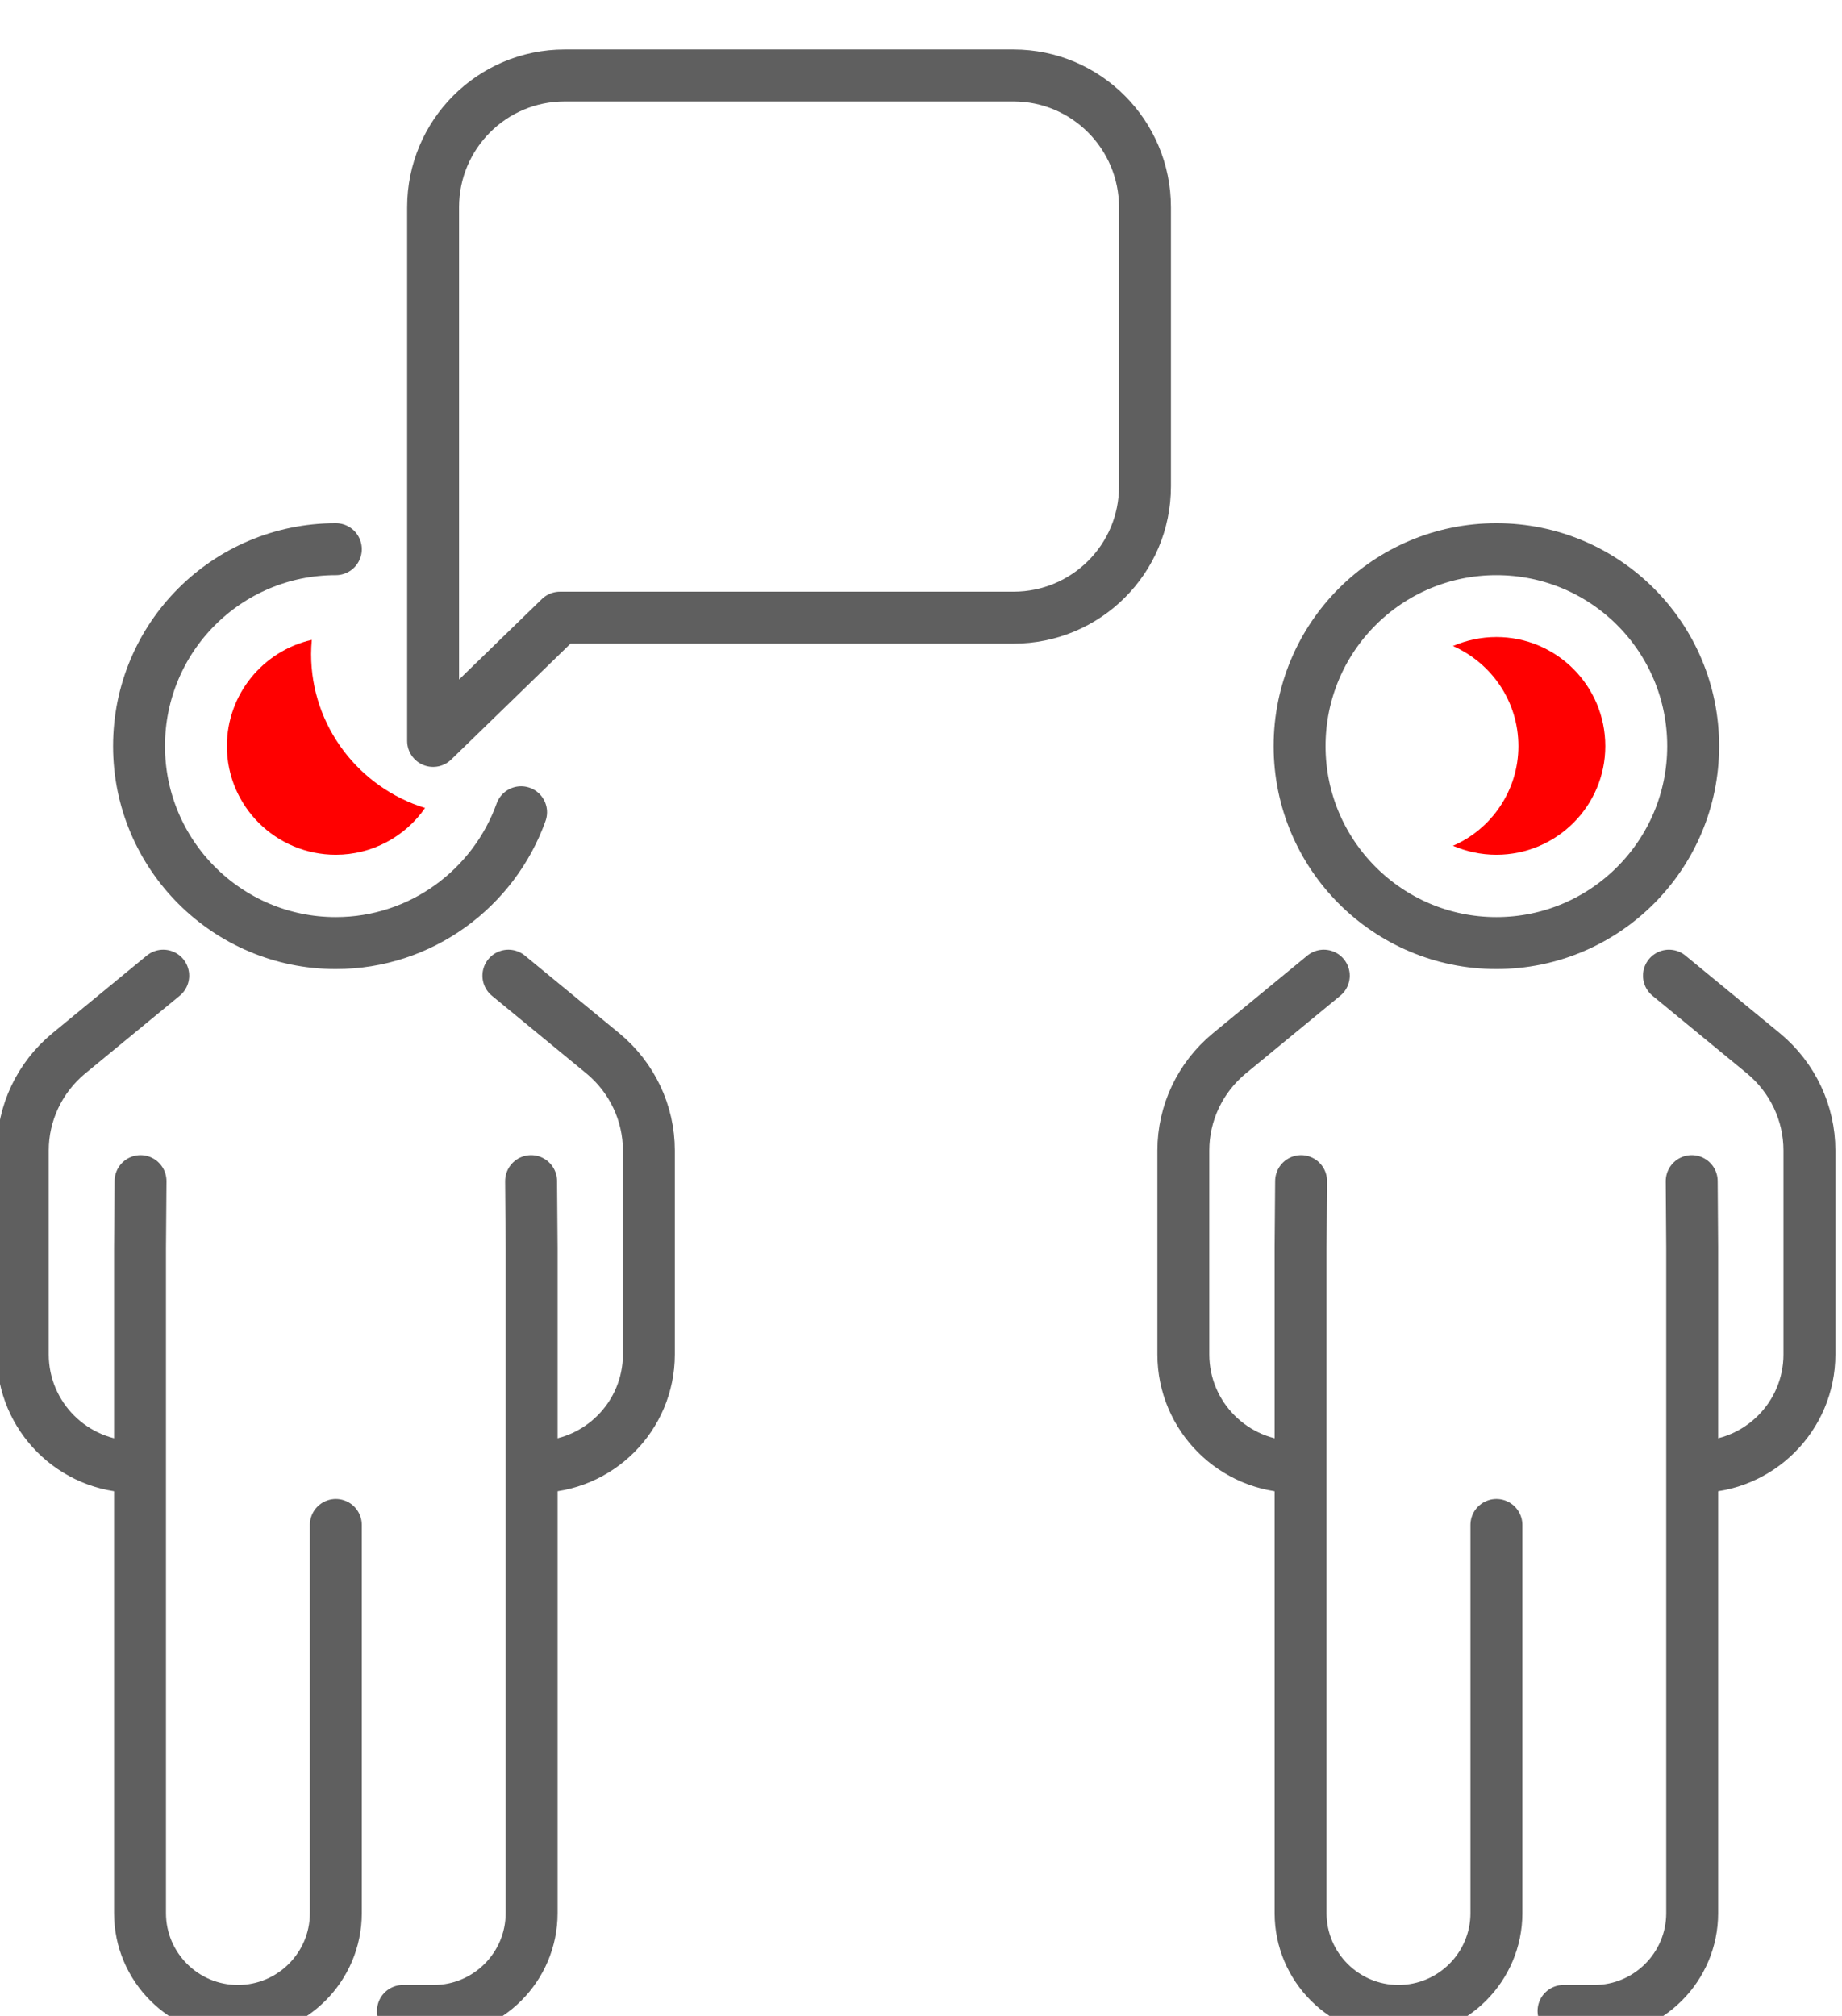 <?xml version="1.0" encoding="UTF-8" standalone="no"?>
<!DOCTYPE svg PUBLIC "-//W3C//DTD SVG 1.1//EN" "http://www.w3.org/Graphics/SVG/1.1/DTD/svg11.dtd">
<svg width="100%" height="100%" viewBox="0 0 53 58" version="1.1" xmlns="http://www.w3.org/2000/svg" xmlns:xlink="http://www.w3.org/1999/xlink" xml:space="preserve" xmlns:serif="http://www.serif.com/" style="fill-rule:evenodd;clip-rule:evenodd;stroke-linecap:round;stroke-linejoin:round;stroke-miterlimit:2;">
    <g transform="matrix(1.358,0,0,1.52,-668.381,-2814.23)">
        <g transform="matrix(1,0,0,0.894,0,0)">
            <path d="M504.045,2084.07L501.357,2086.68L501.357,2075.38C501.357,2073.84 502.604,2072.59 504.143,2072.59L513.654,2072.59C515.192,2072.59 516.44,2073.84 516.44,2075.38L516.44,2081.29C516.44,2082.83 515.192,2084.07 513.654,2084.07L504.045,2084.07Z" style="fill:none;stroke:rgb(95,95,95);stroke-width:1.1px;"/>
        </g>
        <g transform="matrix(1,0,0,0.894,0,0)">
            <path d="M502.952,2091.65L504.959,2093.3C505.573,2093.81 505.928,2094.56 505.928,2095.35L505.928,2099.67C505.928,2100.98 504.862,2102.05 503.546,2102.05" style="fill:none;stroke:rgb(95,95,95);stroke-width:1.1px;"/>
        </g>
        <g transform="matrix(1,0,0,0.894,0,0)">
            <path d="M495.639,2091.65L493.632,2093.3C493.018,2093.81 492.663,2094.56 492.663,2095.35L492.663,2099.67C492.663,2100.98 493.729,2102.05 495.045,2102.05" style="fill:none;stroke:rgb(95,95,95);stroke-width:1.1px;"/>
        </g>
        <g transform="matrix(1,0,0,0.894,0,0)">
            <path d="M503.433,2096L503.444,2097.41L503.444,2111.5C503.444,2112.64 502.515,2113.57 501.37,2113.57L500.718,2113.57" style="fill:none;stroke:rgb(95,95,95);stroke-width:1.1px;"/>
        </g>
        <g transform="matrix(1,0,0,0.894,0,0)">
            <path d="M495.158,2096L495.147,2097.41L495.147,2111.5C495.147,2112.64 496.076,2113.57 497.221,2113.57C498.367,2113.57 499.296,2112.64 499.296,2111.5L499.296,2103.28" style="fill:none;stroke:rgb(95,95,95);stroke-width:1.1px;"/>
        </g>
        <g transform="matrix(1,0,0,0.894,0,0)">
            <path d="M503.221,2088.19C502.644,2089.8 501.104,2090.96 499.296,2090.96C496.993,2090.96 495.126,2089.09 495.126,2086.79C495.126,2084.48 496.993,2082.62 499.296,2082.62" style="fill:none;stroke:rgb(95,95,95);stroke-width:1.1px;"/>
        </g>
        <g transform="matrix(1,0,0,0.894,0,0)">
            <path d="M498.772,2084.84C498.772,2084.74 498.778,2084.64 498.787,2084.54C497.759,2084.77 496.988,2085.69 496.988,2086.79C496.988,2088.06 498.023,2089.09 499.296,2089.09C500.062,2089.09 500.763,2088.71 501.187,2088.1C499.791,2087.67 498.772,2086.37 498.772,2084.84Z" style="fill:rgb(255,0,0);fill-rule:nonzero;"/>
        </g>
        <g transform="matrix(1,0,0,0.894,0,0)">
            <path d="M527.542,2091.65L529.55,2093.3C530.163,2093.81 530.518,2094.56 530.518,2095.35L530.518,2099.67C530.518,2100.98 529.452,2102.05 528.136,2102.05" style="fill:none;stroke:rgb(95,95,95);stroke-width:1.1px;"/>
        </g>
        <g transform="matrix(1,0,0,0.894,0,0)">
            <path d="M520.229,2091.65L518.222,2093.3C517.607,2093.81 517.253,2094.56 517.253,2095.35L517.253,2099.67C517.253,2100.98 518.318,2102.05 519.635,2102.05" style="fill:none;stroke:rgb(95,95,95);stroke-width:1.1px;"/>
        </g>
        <g transform="matrix(1,0,0,0.894,0,0)">
            <path d="M528.024,2096L528.034,2097.41L528.034,2111.5C528.034,2112.64 527.105,2113.57 525.96,2113.57L525.308,2113.57" style="fill:none;stroke:rgb(95,95,95);stroke-width:1.1px;"/>
        </g>
        <g transform="matrix(1,0,0,0.894,0,0)">
            <path d="M519.748,2096L519.737,2097.41L519.737,2111.5C519.737,2112.64 520.666,2113.57 521.81,2113.57C522.956,2113.57 523.886,2112.64 523.886,2111.5L523.886,2103.28" style="fill:none;stroke:rgb(95,95,95);stroke-width:1.1px;"/>
        </g>
        <g transform="matrix(1,0,0,0.894,0,0)">
            <path d="M528.055,2086.79C528.055,2089.09 526.188,2090.96 523.886,2090.96C521.583,2090.96 519.716,2089.09 519.716,2086.79C519.716,2084.48 521.583,2082.62 523.886,2082.62C526.188,2082.62 528.055,2084.48 528.055,2086.79Z" style="fill:none;stroke:rgb(95,95,95);stroke-width:1.1px;"/>
        </g>
        <g transform="matrix(1,0,0,0.894,0,0)">
            <path d="M523.886,2084.48C523.557,2084.48 523.247,2084.55 522.965,2084.67C523.78,2085.03 524.352,2085.84 524.352,2086.79C524.352,2087.73 523.78,2088.55 522.965,2088.9C523.247,2089.02 523.557,2089.09 523.886,2089.09C525.158,2089.09 526.193,2088.06 526.193,2086.79C526.193,2085.51 525.158,2084.48 523.886,2084.48Z" style="fill:rgb(255,0,0);fill-rule:nonzero;"/>
        </g>
    </g>
</svg>
